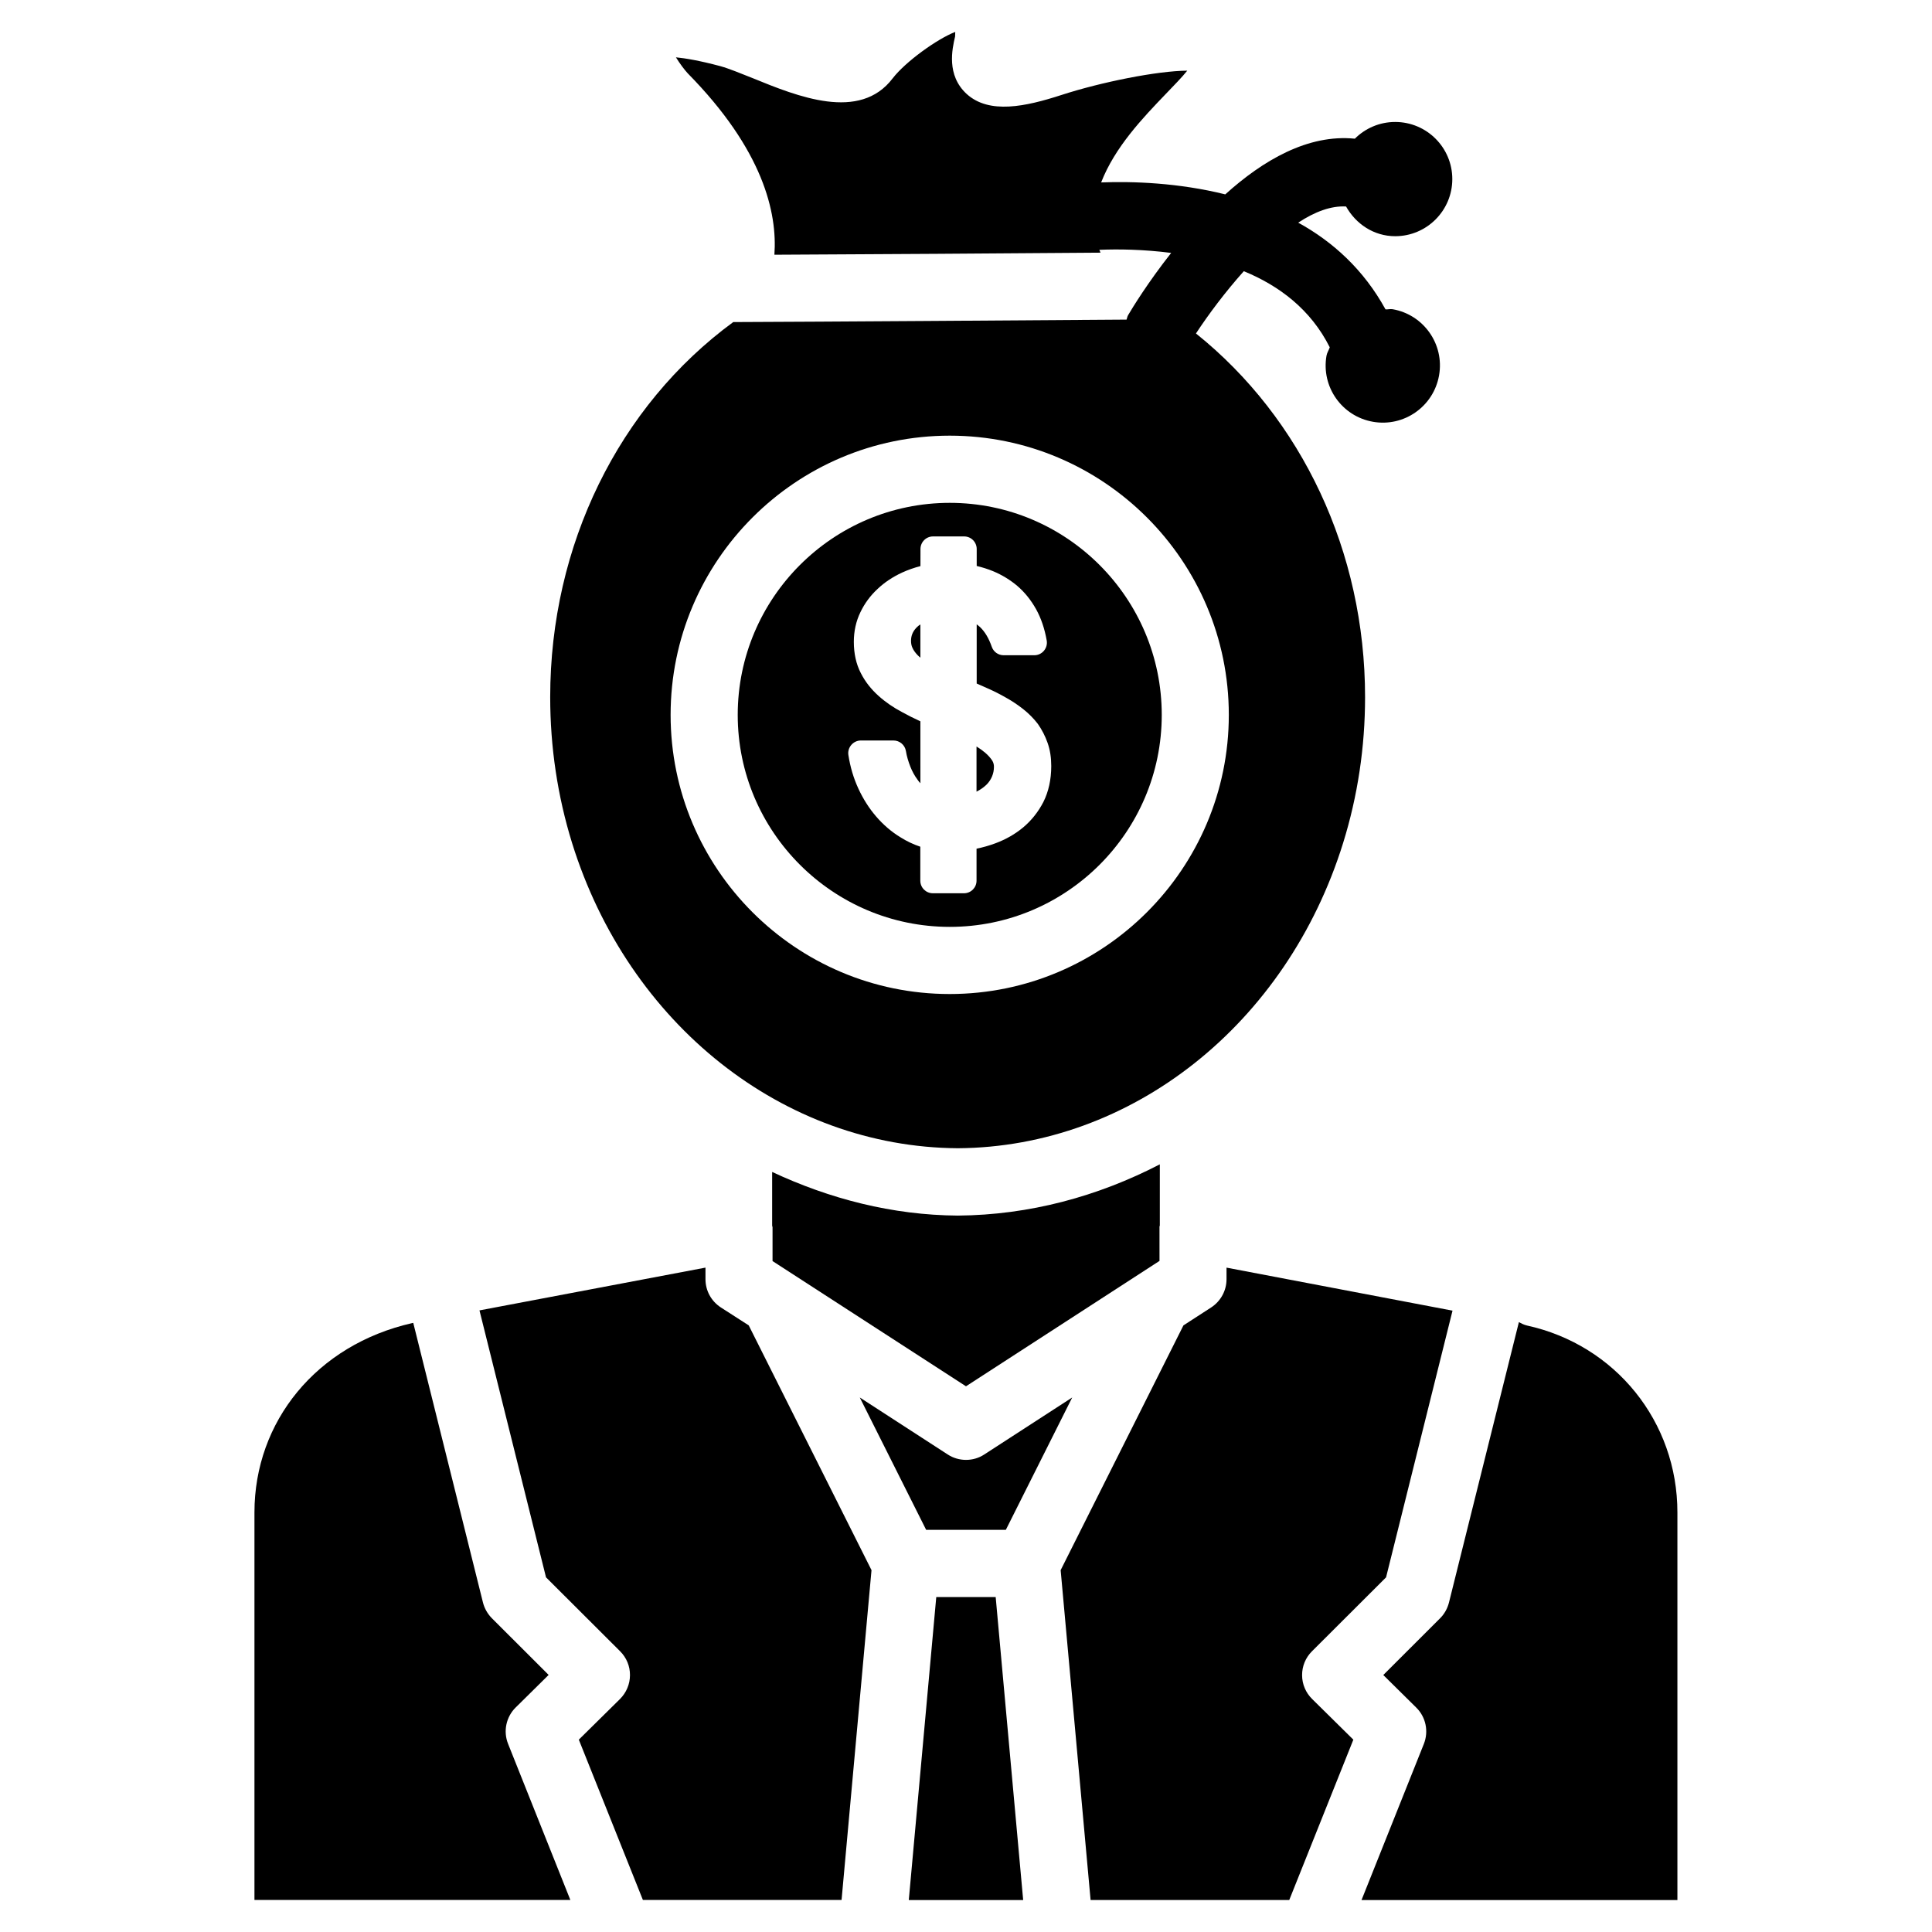 <?xml version="1.0" encoding="UTF-8"?>
<!-- Uploaded to: ICON Repo, www.svgrepo.com, Generator: ICON Repo Mixer Tools -->
<svg fill="#000000" width="800px" height="800px" version="1.1" viewBox="144 144 512 512" xmlns="http://www.w3.org/2000/svg">
 <g>
  <path d="m442.55 228.7c-27.605 0.188-79.855 0.566-104.23 0.652-30.375 22.27-48.512 59.176-48.512 99.395 0 13.227 1.953 26.238 5.793 38.645 14.945 48.07 56.027 80.609 102.23 80.902 46.078-0.293 87.16-32.832 102.11-80.902 3.863-12.426 5.816-25.422 5.816-38.645 0-38.52-16.75-73.871-44.816-96.375 3.336-5.082 7.727-10.957 12.68-16.5 9.34 3.82 17.758 10.141 22.777 20.172-0.25 0.754-0.715 1.406-0.859 2.203-1.449 8.23 4.051 16.078 12.301 17.527 8.23 1.449 16.078-4.051 17.527-12.301 1.449-8.23-4.051-16.078-12.301-17.527-0.652-0.105-1.258 0.082-1.891 0.043-5.793-10.559-13.98-17.949-23.133-22.984 4.43-2.918 8.734-4.512 12.68-4.281 2.582 4.617 7.348 7.871 13.016 7.871 8.355 0 15.137-6.781 15.137-15.137 0-8.355-6.781-15.137-15.137-15.137-4.176 0-7.957 1.699-10.684 4.43-12.426-1.258-24.371 5.75-34.344 14.758-12.426-3.086-24.496-3.484-32.895-3.168 3.633-9.34 10.98-17.047 17.215-23.531 2.121-2.227 4.113-4.219 5.606-6.086-7.894 0.043-22.82 3.023-33.398 6.465-9.469 3.066-19.082 5.144-25.066-0.293-5.414-4.977-3.84-11.902-3.066-15.219 0 0 0.02-0.547 0.043-1.219-4.828 1.867-13.203 7.914-16.582 12.301-8.734 11.504-25.168 4.828-37.176-0.082-3.199-1.262-6.16-2.5-8.508-3.152-5.582-1.492-9.32-2.098-11.754-2.332 1.008 1.637 2.266 3.316 3.129 4.242 20.004 20.32 23.762 36.926 22.965 48.07 24.352-0.105 61.758-0.355 86.426-0.547-0.125-0.25-0.188-0.504-0.316-0.754 4.953-0.211 11.691-0.125 19.039 0.82-6.152 7.809-10.285 14.57-11.418 16.5-0.215 0.355-0.258 0.777-0.402 1.176zm27.098 104.75c0 40.789-33.168 73.977-73.977 73.977-40.805 0-73.953-33.211-73.953-73.977 0-40.809 33.188-73.996 73.977-73.996 40.789 0 73.953 33.188 73.953 73.996z"/>
  <path d="m395.17 529.46-23.32-15.113 17.59 35.078h21.117l17.59-35.078-23.32 15.113c-1.469 0.965-3.148 1.426-4.828 1.426s-3.383-0.48-4.828-1.426z"/>
  <path d="m451.26 469.23c0-0.168 0.082-0.316 0.105-0.484v-16.184c-16.414 8.5-34.531 13.434-53.531 13.582-17.359-0.125-33.945-4.43-49.207-11.566v14.191c0 0.168 0.105 0.316 0.105 0.484v8.941l51.266 33.188 51.285-33.23-0.004-8.922z"/>
  <path d="m405.12 343.51c-0.691-0.586-1.469-1.156-2.332-1.68v11.965c1.008-0.504 1.867-1.113 2.602-1.805 0.672-0.652 1.156-1.387 1.512-2.227 0.336-0.797 0.504-1.66 0.504-2.562 0-0.609-0.148-1.133-0.441-1.617-0.438-0.688-1.047-1.379-1.844-2.074z"/>
  <path d="m385.43 313.82c0 0.715 0.125 1.344 0.379 1.867 0.293 0.652 0.734 1.258 1.281 1.848 0.25 0.25 0.523 0.523 0.82 0.754v-8.816c-0.398 0.25-0.734 0.547-1.027 0.84-0.992 1.031-1.453 2.168-1.453 3.508z"/>
  <path d="m395.7 277.26c-30.984 0-56.195 25.211-56.195 56.195s25.211 56.176 56.195 56.176c30.984 0 56.176-25.191 56.176-56.176s-25.211-56.195-56.176-56.195zm24.812 79.266c-1.363 2.644-3.191 4.934-5.375 6.758-2.164 1.805-4.641 3.191-7.348 4.199-1.637 0.609-3.316 1.09-4.996 1.426v8.48c0 1.848-1.492 3.336-3.336 3.336h-8.23c-1.848 0-3.336-1.492-3.336-3.336v-9.004c-1.828-0.609-3.609-1.449-5.269-2.5-2.352-1.426-4.535-3.297-6.445-5.519-1.848-2.141-3.441-4.641-4.723-7.43-1.258-2.731-2.141-5.711-2.625-8.859-0.148-0.965 0.148-1.93 0.777-2.664 0.629-0.734 1.555-1.176 2.539-1.176h8.629c1.637 0 3.023 1.176 3.297 2.769 0.23 1.426 0.652 2.812 1.176 4.156 0.504 1.281 1.133 2.414 1.848 3.379 0.25 0.379 0.523 0.715 0.82 1.027l-0.004-16.414c-1.66-0.754-3.254-1.555-4.809-2.414-2.289-1.195-4.41-2.644-6.277-4.324-1.953-1.742-3.547-3.758-4.703-6.047-1.219-2.352-1.848-5.144-1.848-8.27 0-2.812 0.586-5.481 1.742-7.852 1.113-2.332 2.644-4.41 4.555-6.172 1.805-1.723 3.988-3.168 6.465-4.324 1.574-0.715 3.211-1.301 4.891-1.723l0.008-4.531c0-1.848 1.492-3.336 3.336-3.336h8.23c1.848 0 3.336 1.492 3.336 3.336v4.492c1.469 0.355 2.918 0.797 4.344 1.387 2.371 0.988 4.535 2.309 6.445 3.926 1.93 1.66 3.59 3.715 4.953 6.152 1.324 2.394 2.266 5.164 2.812 8.293 0.168 0.965-0.105 1.953-0.734 2.707s-1.555 1.195-2.562 1.195h-8.125c-1.426 0-2.688-0.902-3.148-2.266-0.797-2.266-1.805-3.969-3.129-5.227-0.273-0.23-0.566-0.484-0.859-0.691v15.68c0.965 0.418 1.93 0.84 2.898 1.281 1.723 0.754 3.359 1.594 4.934 2.5 1.594 0.883 3.086 1.891 4.473 2.981 1.512 1.195 2.812 2.519 3.906 3.945 1.07 1.527 1.953 3.227 2.582 5.035 0.652 1.848 0.965 3.883 0.965 6.109 0 3.609-0.715 6.801-2.078 9.527z"/>
  <path d="m489.07 587.94c-0.02-2.371 0.922-4.641 2.602-6.32l19.648-19.605 17.613-70.68-59.891-11.398v3.066c0 3.023-1.531 5.816-4.051 7.473l-7.367 4.766-32.539 64.867 7.934 87.41h52.648l16.984-42.488-10.914-10.77c-1.699-1.66-2.668-3.949-2.668-6.32z"/>
  <path d="m548.62 495.26c-0.754-0.168-1.426-0.523-2.098-0.883l-18.535 74.332c-0.398 1.555-1.195 3-2.352 4.156l-15.051 15.031 8.734 8.629c2.562 2.519 3.336 6.32 2.016 9.637l-16.52 41.375h83.715v-102.71c0.02-24.039-16.398-44.422-39.91-49.562z"/>
  <path d="m280.66 596.5 8.734-8.629-15.051-15.031c-1.133-1.156-1.953-2.582-2.352-4.156l-18.473-74.102-0.25 0.043c-25.422 5.75-41.836 26.137-41.836 50.172v102.71h83.715l-16.504-41.375c-1.324-3.316-0.527-7.117 2.016-9.637z"/>
  <path d="m392.12 567.24-7.281 80.293h30.312l-7.285-80.293z"/>
  <path d="m335.01 490.47c-2.539-1.66-4.051-4.449-4.051-7.473v-3.066l-59.891 11.336 17.633 70.742 19.648 19.605c1.68 1.68 2.625 3.945 2.602 6.32 0 2.371-0.965 4.641-2.644 6.32l-10.914 10.77 16.984 42.488h52.648l7.934-87.41-32.539-64.867z"/>
 </g>
</svg>